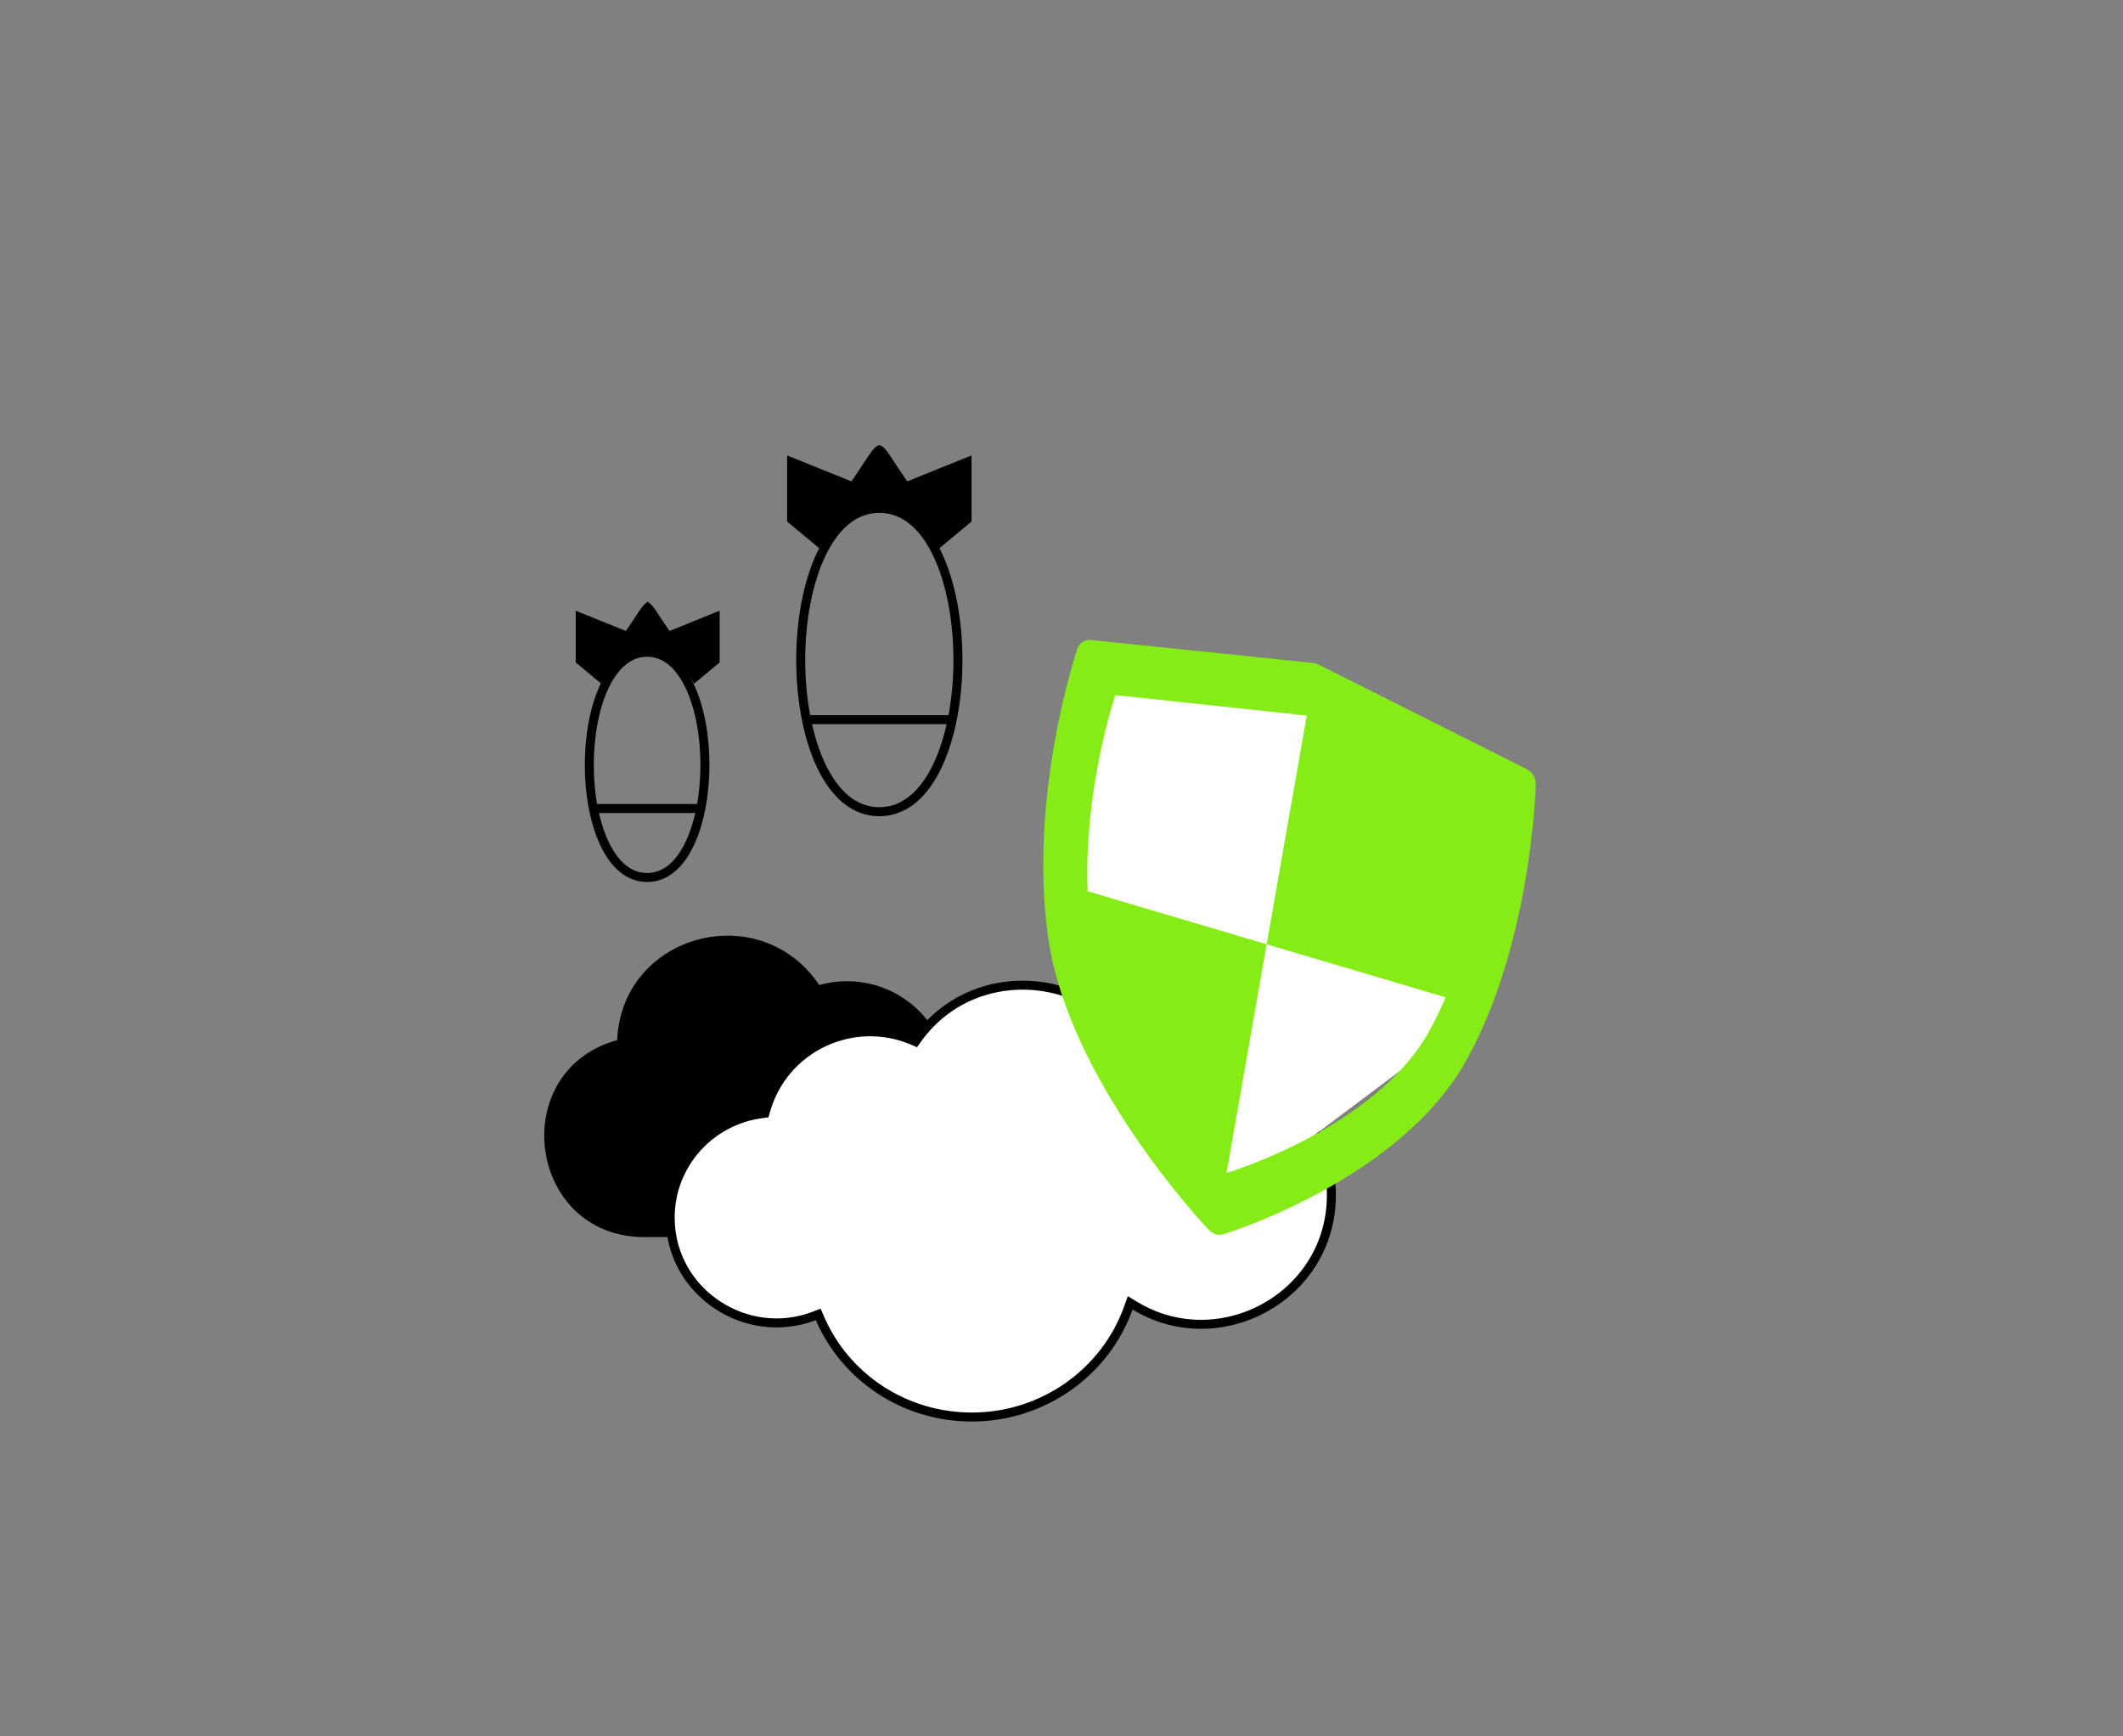 <svg width="472" height="386" viewBox="0 0 472 386" fill="none" xmlns="http://www.w3.org/2000/svg">
<rect x="0" y="0" width="472" height="386" fill="#808080" stroke="none"/>
<path d="M209.787 239.597L209.812 240.295L210.477 240.511C228.547 246.403 224.395 274 204.743 274H143.254C118.417 274 113.886 238.656 137.474 232.186L138.177 231.994L138.209 231.266C139.215 208.565 168.687 200.749 181.314 219.532L181.718 220.133L182.414 219.937C195.743 216.196 209.286 225.677 209.787 239.597Z" fill="black" stroke="black" stroke-width="2"/>
<path d="M182.292 293.071L181.911 292.192L181.017 292.534C165.882 298.318 149 287.241 149 270.674C149 258.872 157.815 249.07 169.415 247.562L170.066 247.477L170.247 246.846C174.284 232.76 189.675 225.713 202.797 231.248L203.532 231.558L203.997 230.91C217.459 212.17 247.183 216.236 254.797 238.251L255.141 239.246L256.117 238.852C274.921 231.251 296 244.937 296 265.696C296 288.216 271.115 301.651 252.319 290.255L251.272 289.62L250.859 290.773C245.746 305.046 231.933 315 216.062 315C200.959 315 187.916 306.069 182.292 293.071Z" fill="white" stroke="black" stroke-width="2"/>
<path d="M148.021 140.836L148.477 141.494L149.218 141.194L159 137.238L159 146.786L154.57 150.473C152.069 146.405 148.563 143.643 144 143.643C139.437 143.643 135.931 146.405 133.43 150.473L129 146.786L129 137.238L138.782 141.194L139.523 141.494L139.979 140.836C140.71 139.782 141.319 138.859 141.835 138.074C141.915 137.951 141.993 137.832 142.069 137.716C142.48 137.088 142.821 136.567 143.12 136.138C143.479 135.622 143.734 135.302 143.93 135.115C143.956 135.09 143.98 135.069 143.999 135.052C144.019 135.069 144.042 135.089 144.069 135.115C144.265 135.302 144.52 135.622 144.879 136.138C145.178 136.567 145.52 137.089 145.933 137.72C146.008 137.834 146.085 137.952 146.165 138.073C146.68 138.859 147.29 139.781 148.021 140.836ZM144.094 134.984C144.094 134.984 144.093 134.985 144.092 134.985C144.093 134.985 144.094 134.984 144.094 134.984ZM143.907 134.985C143.906 134.985 143.905 134.984 143.905 134.984C143.905 134.984 143.906 134.985 143.907 134.985Z" fill="black" stroke="black" stroke-width="2"/>
<line x1="132.074" y1="179.728" x2="155.753" y2="179.728" stroke="black" stroke-width="2"/>
<path d="M143.871 195.063C139.815 195.063 136.619 192.225 134.384 187.501C132.156 182.792 131.016 176.442 131.016 170.032C131.016 163.622 132.156 157.271 134.384 152.563C136.619 147.838 139.815 145 143.871 145C147.928 145 151.124 147.838 153.359 152.563C155.586 157.271 156.727 163.622 156.727 170.032C156.727 176.442 155.587 182.792 153.359 187.501C151.124 192.225 147.928 195.063 143.871 195.063Z" stroke="black" stroke-width="2"/>
<path d="M200.884 107.578L201.339 108.233L202.079 107.935L215 102.724L215 115.467L208.972 120.471C205.786 115.167 201.313 111.599 195.5 111.599C189.687 111.599 185.214 115.167 182.028 120.471L176 115.467L176 102.724L188.921 107.935L189.661 108.233L190.116 107.578C191.051 106.233 191.83 105.057 192.49 104.054C192.593 103.898 192.692 103.746 192.789 103.598C193.316 102.795 193.756 102.126 194.141 101.575C194.602 100.914 194.942 100.484 195.215 100.225C195.368 100.079 195.459 100.025 195.499 100.007C195.539 100.025 195.63 100.079 195.783 100.224C196.056 100.484 196.397 100.913 196.858 101.574C197.244 102.126 197.684 102.797 198.213 103.603C198.309 103.748 198.408 103.899 198.51 104.053C199.169 105.057 199.949 106.233 200.884 107.578ZM195.523 99.998C195.523 99.998 195.522 99.998 195.521 99.998L195.523 99.998ZM195.478 99.998C195.476 99.998 195.475 99.998 195.475 99.998L195.478 99.998Z" fill="black" stroke="black" stroke-width="2"/>
<line x1="179.767" y1="159.984" x2="211.346" y2="159.984" stroke="black" stroke-width="2"/>
<path d="M195.5 180.437C189.903 180.437 185.551 176.513 182.545 170.16C179.547 163.823 178.022 155.301 178.022 146.72C178.022 138.139 179.548 129.617 182.546 123.28C185.551 116.928 189.903 113.004 195.5 113.004C201.097 113.004 205.448 116.928 208.454 123.28C211.452 129.617 212.977 138.139 212.978 146.72C212.978 155.301 211.452 163.823 208.454 170.16C205.449 176.513 201.097 180.437 195.5 180.437Z" stroke="black" stroke-width="2"/>
<path d="M238 205L272 267.5L330 224V192.5L290.5 155L244 149L238 205Z" fill="white"/>
<path d="M341.45 174.376C341.489 172.966 340.666 171.592 339.401 170.957L293.117 147.713C292.755 147.532 292.372 147.419 291.986 147.378L242.522 142.261C241.17 142.12 239.97 142.894 239.535 144.187C239.086 145.516 228.617 177.1 233.029 208.413C237.495 240.102 267.463 272.05 268.737 273.395C269.185 273.868 269.73 274.2 270.302 274.369C270.874 274.538 271.476 274.547 272.037 274.372C273.634 273.878 311.297 261.963 325.891 235.92C340.313 210.186 341.411 175.826 341.45 174.376ZM281.61 209.914L241.818 198.127C240.891 175.333 247.973 154.517 247.973 154.517L290.529 159.076L281.61 209.914ZM317.528 229.617C305.375 250.978 272.692 260.753 272.692 260.753L281.61 209.914L321.403 221.701C320.261 224.411 318.977 227.07 317.528 229.617Z" fill="#86EC16"/>
</svg>
